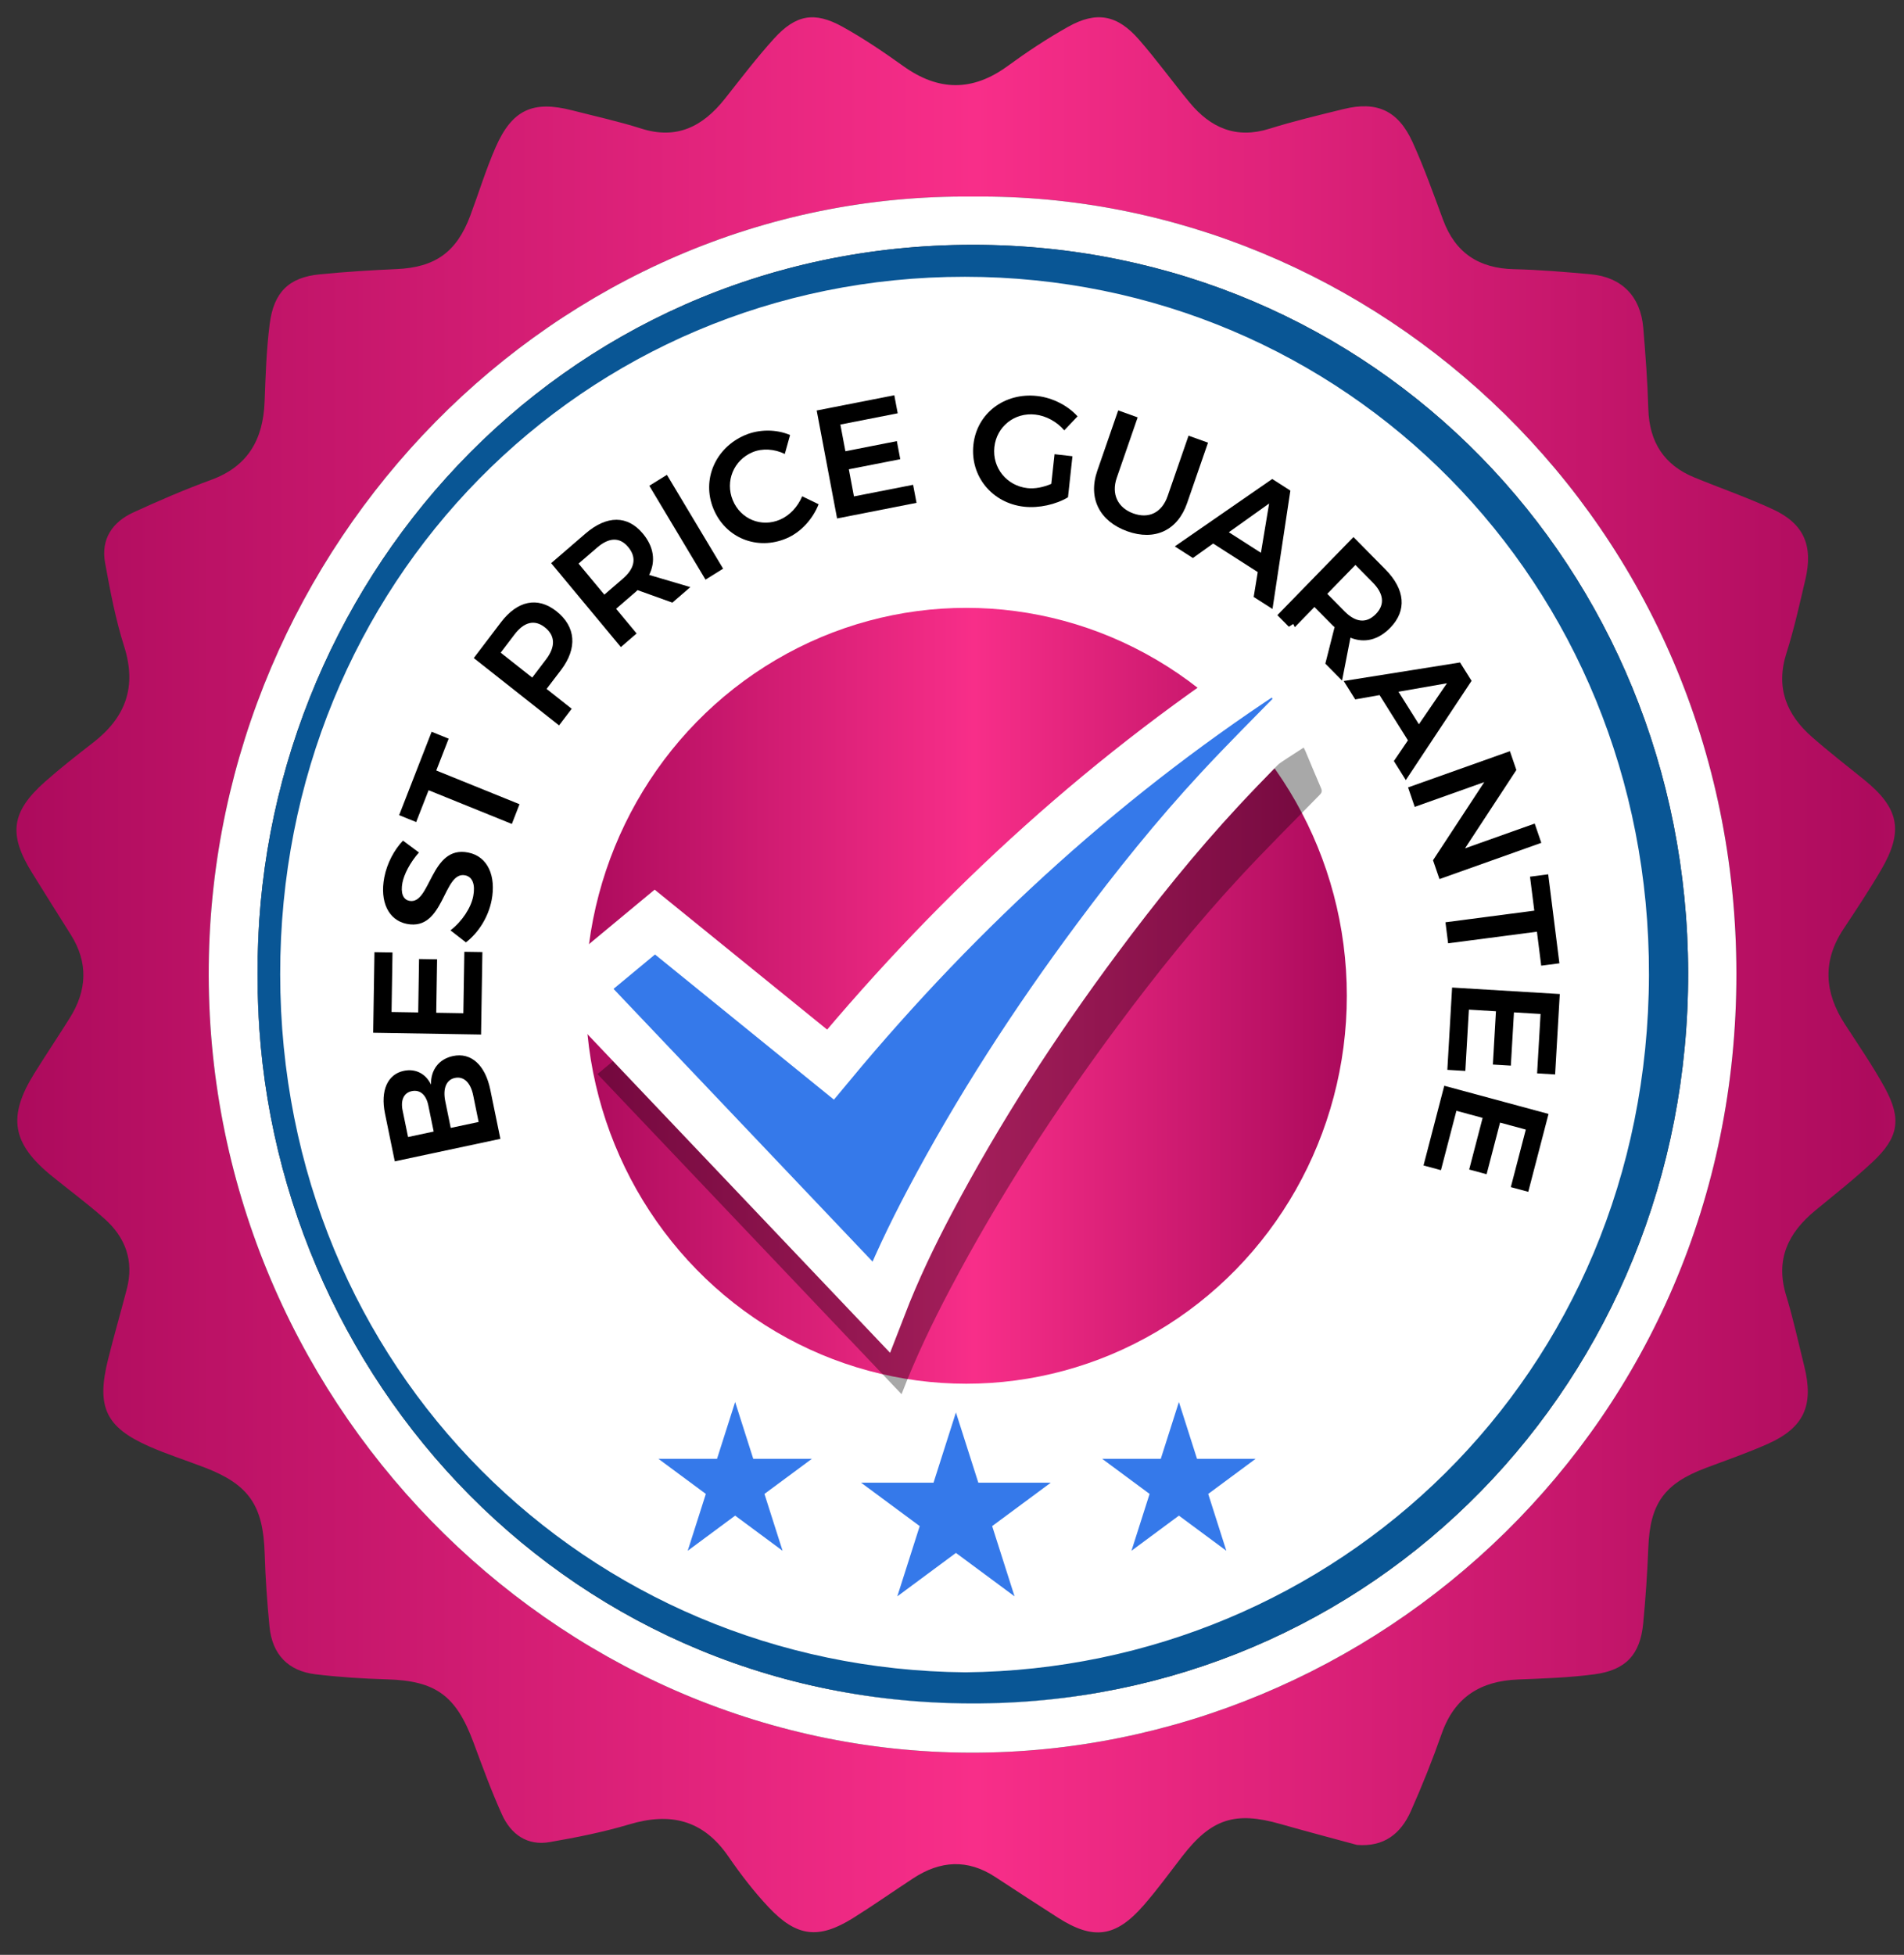 <svg width="76" height="78" viewBox="0 0 76 78" fill="none" xmlns="http://www.w3.org/2000/svg">
<rect x="0" y="0" width="76" height="78" fill="#333333" stroke="none"/>
<ellipse cx="38.82" cy="38.911" rx="28.533" ry="29.072" fill="white"/>
<path d="M54.16 73.613C53.144 73.336 52.124 73.07 51.111 72.78C49.296 72.261 48.344 72.573 47.184 74.078C46.678 74.734 46.189 75.407 45.645 76.03C44.531 77.304 43.639 77.418 42.226 76.515C41.386 75.98 40.554 75.433 39.72 74.889C38.619 74.169 37.529 74.24 36.454 74.945C35.649 75.471 34.862 76.026 34.047 76.535C32.679 77.388 31.798 77.29 30.677 76.097C30.088 75.472 29.559 74.779 29.07 74.07C28.061 72.603 26.746 72.308 25.12 72.794C24.08 73.104 23.008 73.317 21.938 73.502C21.052 73.656 20.398 73.198 20.038 72.405C19.61 71.461 19.255 70.481 18.893 69.508C18.199 67.647 17.383 67.064 15.445 67.008C14.493 66.981 13.539 66.919 12.593 66.806C11.508 66.676 10.865 66.02 10.757 64.901C10.663 63.935 10.594 62.965 10.565 61.995C10.507 60.072 9.943 59.236 8.166 58.554C7.432 58.272 6.681 58.033 5.962 57.717C4.216 56.948 3.84 56.141 4.313 54.243C4.547 53.302 4.818 52.37 5.062 51.431C5.356 50.303 5.002 49.368 4.169 48.627C3.501 48.033 2.78 47.501 2.085 46.938C0.471 45.632 0.287 44.559 1.383 42.808C1.842 42.075 2.322 41.355 2.783 40.622C3.474 39.524 3.531 38.413 2.825 37.293C2.308 36.474 1.794 35.653 1.282 34.83C0.326 33.291 0.443 32.393 1.799 31.19C2.417 30.642 3.069 30.134 3.721 29.628C5.004 28.634 5.473 27.415 4.954 25.788C4.61 24.706 4.398 23.576 4.194 22.455C4.021 21.503 4.494 20.827 5.32 20.447C6.344 19.976 7.383 19.53 8.44 19.142C9.888 18.61 10.503 17.543 10.561 16.038C10.601 14.998 10.633 13.954 10.765 12.925C10.929 11.645 11.544 11.065 12.763 10.946C13.782 10.846 14.805 10.781 15.828 10.737C17.365 10.67 18.225 10.066 18.771 8.606C19.111 7.698 19.394 6.764 19.783 5.878C20.441 4.377 21.27 4.002 22.829 4.401C23.754 4.638 24.69 4.842 25.599 5.131C27.015 5.581 28.054 5.047 28.926 3.95C29.57 3.139 30.197 2.309 30.892 1.544C31.768 0.579 32.512 0.448 33.636 1.071C34.473 1.535 35.273 2.077 36.054 2.636C37.454 3.64 38.814 3.661 40.217 2.638C40.993 2.071 41.799 1.538 42.635 1.069C43.77 0.433 44.601 0.59 45.467 1.584C46.17 2.39 46.8 3.261 47.482 4.087C48.324 5.107 49.345 5.551 50.668 5.137C51.644 4.832 52.642 4.595 53.635 4.351C54.957 4.026 55.808 4.408 56.385 5.673C56.843 6.679 57.215 7.728 57.6 8.767C58.094 10.106 59.046 10.708 60.428 10.741C61.45 10.764 62.473 10.851 63.493 10.944C64.734 11.056 65.489 11.828 65.593 13.086C65.682 14.16 65.764 15.236 65.794 16.313C65.832 17.643 66.426 18.557 67.632 19.051C68.675 19.479 69.744 19.849 70.767 20.322C72.006 20.896 72.383 21.77 72.062 23.129C71.831 24.107 71.616 25.093 71.311 26.049C70.868 27.434 71.306 28.509 72.322 29.402C72.994 29.993 73.702 30.541 74.398 31.103C75.807 32.242 75.996 33.15 75.089 34.704C74.618 35.511 74.1 36.29 73.584 37.069C72.734 38.352 72.823 39.606 73.639 40.863C74.185 41.704 74.757 42.532 75.238 43.411C75.916 44.653 75.786 45.393 74.741 46.369C74.012 47.05 73.226 47.668 72.456 48.302C71.378 49.19 70.856 50.25 71.296 51.692C71.58 52.618 71.784 53.57 72.019 54.512C72.41 56.078 72.009 56.969 70.562 57.613C69.751 57.974 68.909 58.264 68.077 58.577C66.424 59.201 65.86 60.004 65.794 61.754C65.755 62.761 65.686 63.769 65.59 64.772C65.471 66.014 64.903 66.639 63.646 66.806C62.636 66.941 61.611 66.973 60.59 67.014C59.113 67.073 58.064 67.701 57.546 69.177C57.179 70.222 56.766 71.255 56.316 72.266C55.912 73.173 55.239 73.703 54.16 73.613ZM38.835 7.844C22.116 7.663 8.509 21.78 8.333 38.52C8.151 55.747 22.038 69.913 38.767 69.933C54.887 69.953 69.322 56.821 69.31 38.85C69.298 20.866 54.858 7.667 38.835 7.844Z" fill="url(#paint0_radial_6207_697)"/>
<path d="M38.835 7.844C54.858 7.667 69.298 20.867 69.31 38.851C69.322 56.821 54.887 69.953 38.767 69.933C22.038 69.913 8.151 55.747 8.333 38.52C8.509 21.78 22.115 7.663 38.835 7.844ZM10.282 38.886C10.206 54.248 22.181 67.928 38.763 67.969C54.822 68.009 67.42 55.079 67.384 38.798C67.348 22.629 54.838 9.765 38.829 9.768C22.187 9.771 10.186 23.504 10.282 38.886Z" fill="white"/>
<path d="M10.282 38.886C10.186 23.504 22.187 9.771 38.829 9.768C54.838 9.765 67.348 22.629 67.384 38.798C67.42 55.079 54.822 68.009 38.763 67.969C22.181 67.928 10.206 54.248 10.282 38.886ZM38.534 66.727C53.28 66.582 65.773 54.945 65.82 38.911C65.865 23.212 53.664 11.052 38.517 11.044C23.282 11.035 11.171 23.267 11.184 38.876C11.197 54.64 23.447 66.599 38.534 66.727Z" fill="#095695"/>
<path d="M16.117 42.728C16.581 42.629 16.994 42.836 17.204 43.278C17.189 42.686 17.522 42.256 18.082 42.137C18.804 41.983 19.369 42.496 19.57 43.478L19.973 45.441L15.758 46.339L15.367 44.431C15.18 43.517 15.467 42.866 16.117 42.728ZM16.434 43.538C16.115 43.606 15.981 43.903 16.074 44.325L16.288 45.368L17.311 45.15L17.097 44.107C17.011 43.684 16.765 43.467 16.434 43.538ZM18.155 43.011C17.811 43.084 17.665 43.442 17.778 43.962L17.991 45.005L19.105 44.768L18.892 43.725C18.791 43.202 18.516 42.934 18.155 43.011Z" fill="black"/>
<path d="M14.947 37.992L15.667 38.004L15.629 40.38L16.693 40.397L16.727 38.266L17.447 38.278L17.413 40.41L18.495 40.428L18.535 37.977L19.255 37.988L19.202 41.279L14.896 41.208L14.947 37.992Z" fill="black"/>
<path d="M16.063 35.225C15.989 35.613 16.079 35.893 16.339 35.944C17.196 36.115 17.176 33.709 18.691 34.018C19.482 34.175 19.806 34.969 19.624 35.916C19.491 36.606 19.091 37.222 18.598 37.602L17.981 37.122C18.453 36.756 18.801 36.218 18.89 35.757C18.978 35.295 18.862 34.985 18.566 34.926C17.684 34.749 17.741 37.163 16.238 36.864C15.501 36.716 15.154 35.976 15.339 35.01C15.449 34.438 15.74 33.902 16.086 33.542L16.722 34.015C16.362 34.422 16.127 34.892 16.063 35.225Z" fill="black"/>
<path d="M17.229 29.198L17.909 29.474L17.414 30.744L20.737 32.089L20.431 32.876L17.108 31.531L16.612 32.801L15.932 32.526L17.229 29.198Z" fill="black"/>
<path d="M22.208 24.387C22.986 25.002 23.057 25.859 22.395 26.732L21.818 27.489L22.82 28.28L22.315 28.944L18.911 26.257L19.992 24.835C20.655 23.963 21.459 23.797 22.208 24.387ZM21.749 25.032C21.331 24.702 20.912 24.823 20.535 25.319L19.985 26.042L21.244 27.036L21.794 26.313C22.171 25.818 22.177 25.37 21.749 25.032Z" fill="black"/>
<path d="M26.838 24.046L25.447 23.546C25.414 23.583 25.376 23.615 25.334 23.651L24.592 24.291L25.411 25.276L24.782 25.819L22 22.471L23.371 21.289C24.22 20.556 25.049 20.555 25.661 21.292C26.099 21.818 26.182 22.394 25.911 22.94L27.556 23.426L26.838 24.046ZM24.123 23.727L24.865 23.087C25.334 22.682 25.426 22.25 25.076 21.829C24.735 21.418 24.305 21.444 23.835 21.849L23.094 22.488L24.123 23.727Z" fill="black"/>
<path d="M26.621 18.946L28.864 22.691L28.161 23.128L25.918 19.383L26.621 18.946Z" fill="black"/>
<path d="M30.032 18.046C29.283 18.365 28.94 19.204 29.248 19.956C29.559 20.713 30.386 21.055 31.134 20.735C31.515 20.573 31.845 20.223 32.019 19.802L32.676 20.12C32.441 20.716 31.967 21.237 31.394 21.481C30.224 21.979 28.954 21.466 28.476 20.298C28.001 19.142 28.552 17.868 29.738 17.362C30.306 17.121 30.987 17.123 31.537 17.358L31.326 18.113C30.91 17.91 30.424 17.879 30.032 18.046Z" fill="black"/>
<path d="M35.697 15.771L35.833 16.491L33.544 16.94L33.745 18.005L35.799 17.601L35.935 18.322L33.882 18.725L34.086 19.807L36.447 19.344L36.584 20.064L33.413 20.687L32.599 16.379L35.697 15.771Z" fill="black"/>
<path d="M42.093 18.123L42.808 18.204L42.63 19.842C42.154 20.129 41.468 20.285 40.875 20.218C39.597 20.075 38.718 18.998 38.854 17.746C38.989 16.494 40.096 15.653 41.404 15.801C42.022 15.871 42.625 16.185 43.012 16.613L42.481 17.171C42.19 16.829 41.758 16.591 41.324 16.542C40.498 16.449 39.78 17.018 39.691 17.84C39.601 18.669 40.186 19.384 41.011 19.477C41.305 19.511 41.653 19.442 41.964 19.307L42.093 18.123Z" fill="black"/>
<path d="M45.239 20.487C45.854 20.708 46.377 20.458 46.607 19.795L47.442 17.384L48.219 17.663L47.384 20.075C47.008 21.163 46.096 21.593 44.993 21.197C43.885 20.798 43.422 19.874 43.799 18.786L44.634 16.375L45.411 16.654L44.576 19.066C44.349 19.722 44.624 20.266 45.239 20.487Z" fill="black"/>
<path d="M50.204 22.827L48.424 21.687L47.616 22.265L46.893 21.802L50.782 19.112L51.506 19.575L50.793 24.299L50.042 23.819L50.204 22.827ZM50.331 22.057L50.658 20.09L49.05 21.237L50.331 22.057Z" fill="black"/>
<path d="M52.902 26.48L53.271 25.024C53.231 24.993 53.197 24.958 53.157 24.918L52.467 24.22L51.574 25.137L50.988 24.545L54.024 21.429L55.3 22.72C56.09 23.52 56.163 24.362 55.495 25.047C55.018 25.537 54.461 25.672 53.904 25.444L53.57 27.156L52.902 26.48ZM52.979 23.695L53.669 24.393C54.106 24.835 54.537 24.891 54.919 24.5C55.292 24.117 55.229 23.683 54.792 23.24L54.102 22.542L52.979 23.695Z" fill="black"/>
<path d="M56.199 29.541L55.067 27.735L54.095 27.907L53.635 27.173L58.279 26.433L58.739 27.166L56.114 31.127L55.638 30.367L56.199 29.541ZM56.637 28.899L57.756 27.263L55.822 27.601L56.637 28.899Z" fill="black"/>
<path d="M60.527 30.724L58.477 33.85L61.259 32.861L61.523 33.63L57.458 35.076L57.2 34.325L59.246 31.207L56.47 32.195L56.204 31.419L60.27 29.973L60.527 30.724Z" fill="black"/>
<path d="M62.245 38.437L61.519 38.531L61.348 37.176L57.803 37.639L57.697 36.8L61.243 36.336L61.072 34.981L61.798 34.886L62.245 38.437Z" fill="black"/>
<path d="M62.074 42.872L61.355 42.828L61.493 40.458L60.431 40.394L60.307 42.52L59.589 42.477L59.712 40.351L58.632 40.285L58.49 42.731L57.772 42.688L57.962 39.404L62.26 39.663L62.074 42.872Z" fill="black"/>
<path d="M61.002 47.555L60.306 47.367L60.904 45.071L59.876 44.793L59.339 46.853L58.644 46.665L59.18 44.605L58.134 44.322L57.517 46.691L56.821 46.503L57.649 43.323L61.811 44.447L61.002 47.555Z" fill="black"/>
<ellipse cx="38.568" cy="39.733" rx="15.192" ry="15.479" fill="url(#paint1_radial_6207_697)"/>
<path d="M38.157 56.358L39.051 59.161H41.943L39.603 60.893L40.497 63.696L38.157 61.963L35.817 63.696L36.711 60.893L34.371 59.161H37.263L38.157 56.358Z" fill="#3579EA"/>
<path d="M47.057 55.94L47.78 58.208H50.12L48.227 59.609L48.95 61.877L47.057 60.475L45.164 61.877L45.887 59.609L43.994 58.208H46.334L47.057 55.94Z" fill="#3579EA"/>
<path d="M29.344 55.94L30.067 58.208H32.407L30.514 59.609L31.237 61.877L29.344 60.475L27.451 61.877L28.174 59.609L26.281 58.208H28.621L29.344 55.94Z" fill="#3579EA"/>
<g opacity="0.34">
<path d="M35.986 55.629C31.931 51.362 27.897 47.117 23.849 42.856L26.958 40.276L33.969 45.962C39.201 39.666 45.17 34.237 52.037 29.829C52.065 29.885 52.09 29.928 52.109 29.974C52.315 30.464 52.517 30.956 52.729 31.444C52.779 31.559 52.767 31.624 52.677 31.715C51.614 32.801 50.535 33.873 49.501 34.988C47.756 36.869 46.148 38.871 44.615 40.934C42.136 44.266 39.876 47.745 37.929 51.429C37.214 52.782 36.553 54.161 35.986 55.629Z" fill="black"/>
</g>
<path d="M35.165 52.144C31.111 47.877 27.077 43.632 23.028 39.371L26.138 36.791L33.149 42.478C38.381 36.181 44.35 30.752 51.217 26.343C51.245 26.4 51.27 26.443 51.289 26.489C51.495 26.979 51.697 27.471 51.909 27.959C51.959 28.074 51.946 28.139 51.856 28.23C50.793 29.317 49.715 30.388 48.681 31.503C46.936 33.384 45.328 35.386 43.795 37.448C41.316 40.781 39.056 44.26 37.109 47.944C36.394 49.297 35.732 50.676 35.165 52.144Z" fill="#3579EA" stroke="white" stroke-width="2"/>
<defs>
<radialGradient id="paint0_radial_6207_697" cx="0" cy="0" r="1" gradientUnits="userSpaceOnUse" gradientTransform="translate(74.922 77.103) rotate(180) scale(74.265 22545.4)">
<stop stop-color="#AD0B5D"/>
<stop offset="0.485" stop-color="#F82E89"/>
<stop offset="1" stop-color="#AD0B5D"/>
</radialGradient>
<radialGradient id="paint1_radial_6207_697" cx="0" cy="0" r="1" gradientUnits="userSpaceOnUse" gradientTransform="translate(53.462 55.211) rotate(180) scale(30.086 9133.64)">
<stop stop-color="#AD0B5D"/>
<stop offset="0.485" stop-color="#F82E89"/>
<stop offset="1" stop-color="#AD0B5D"/>
</radialGradient>
</defs>
</svg>
